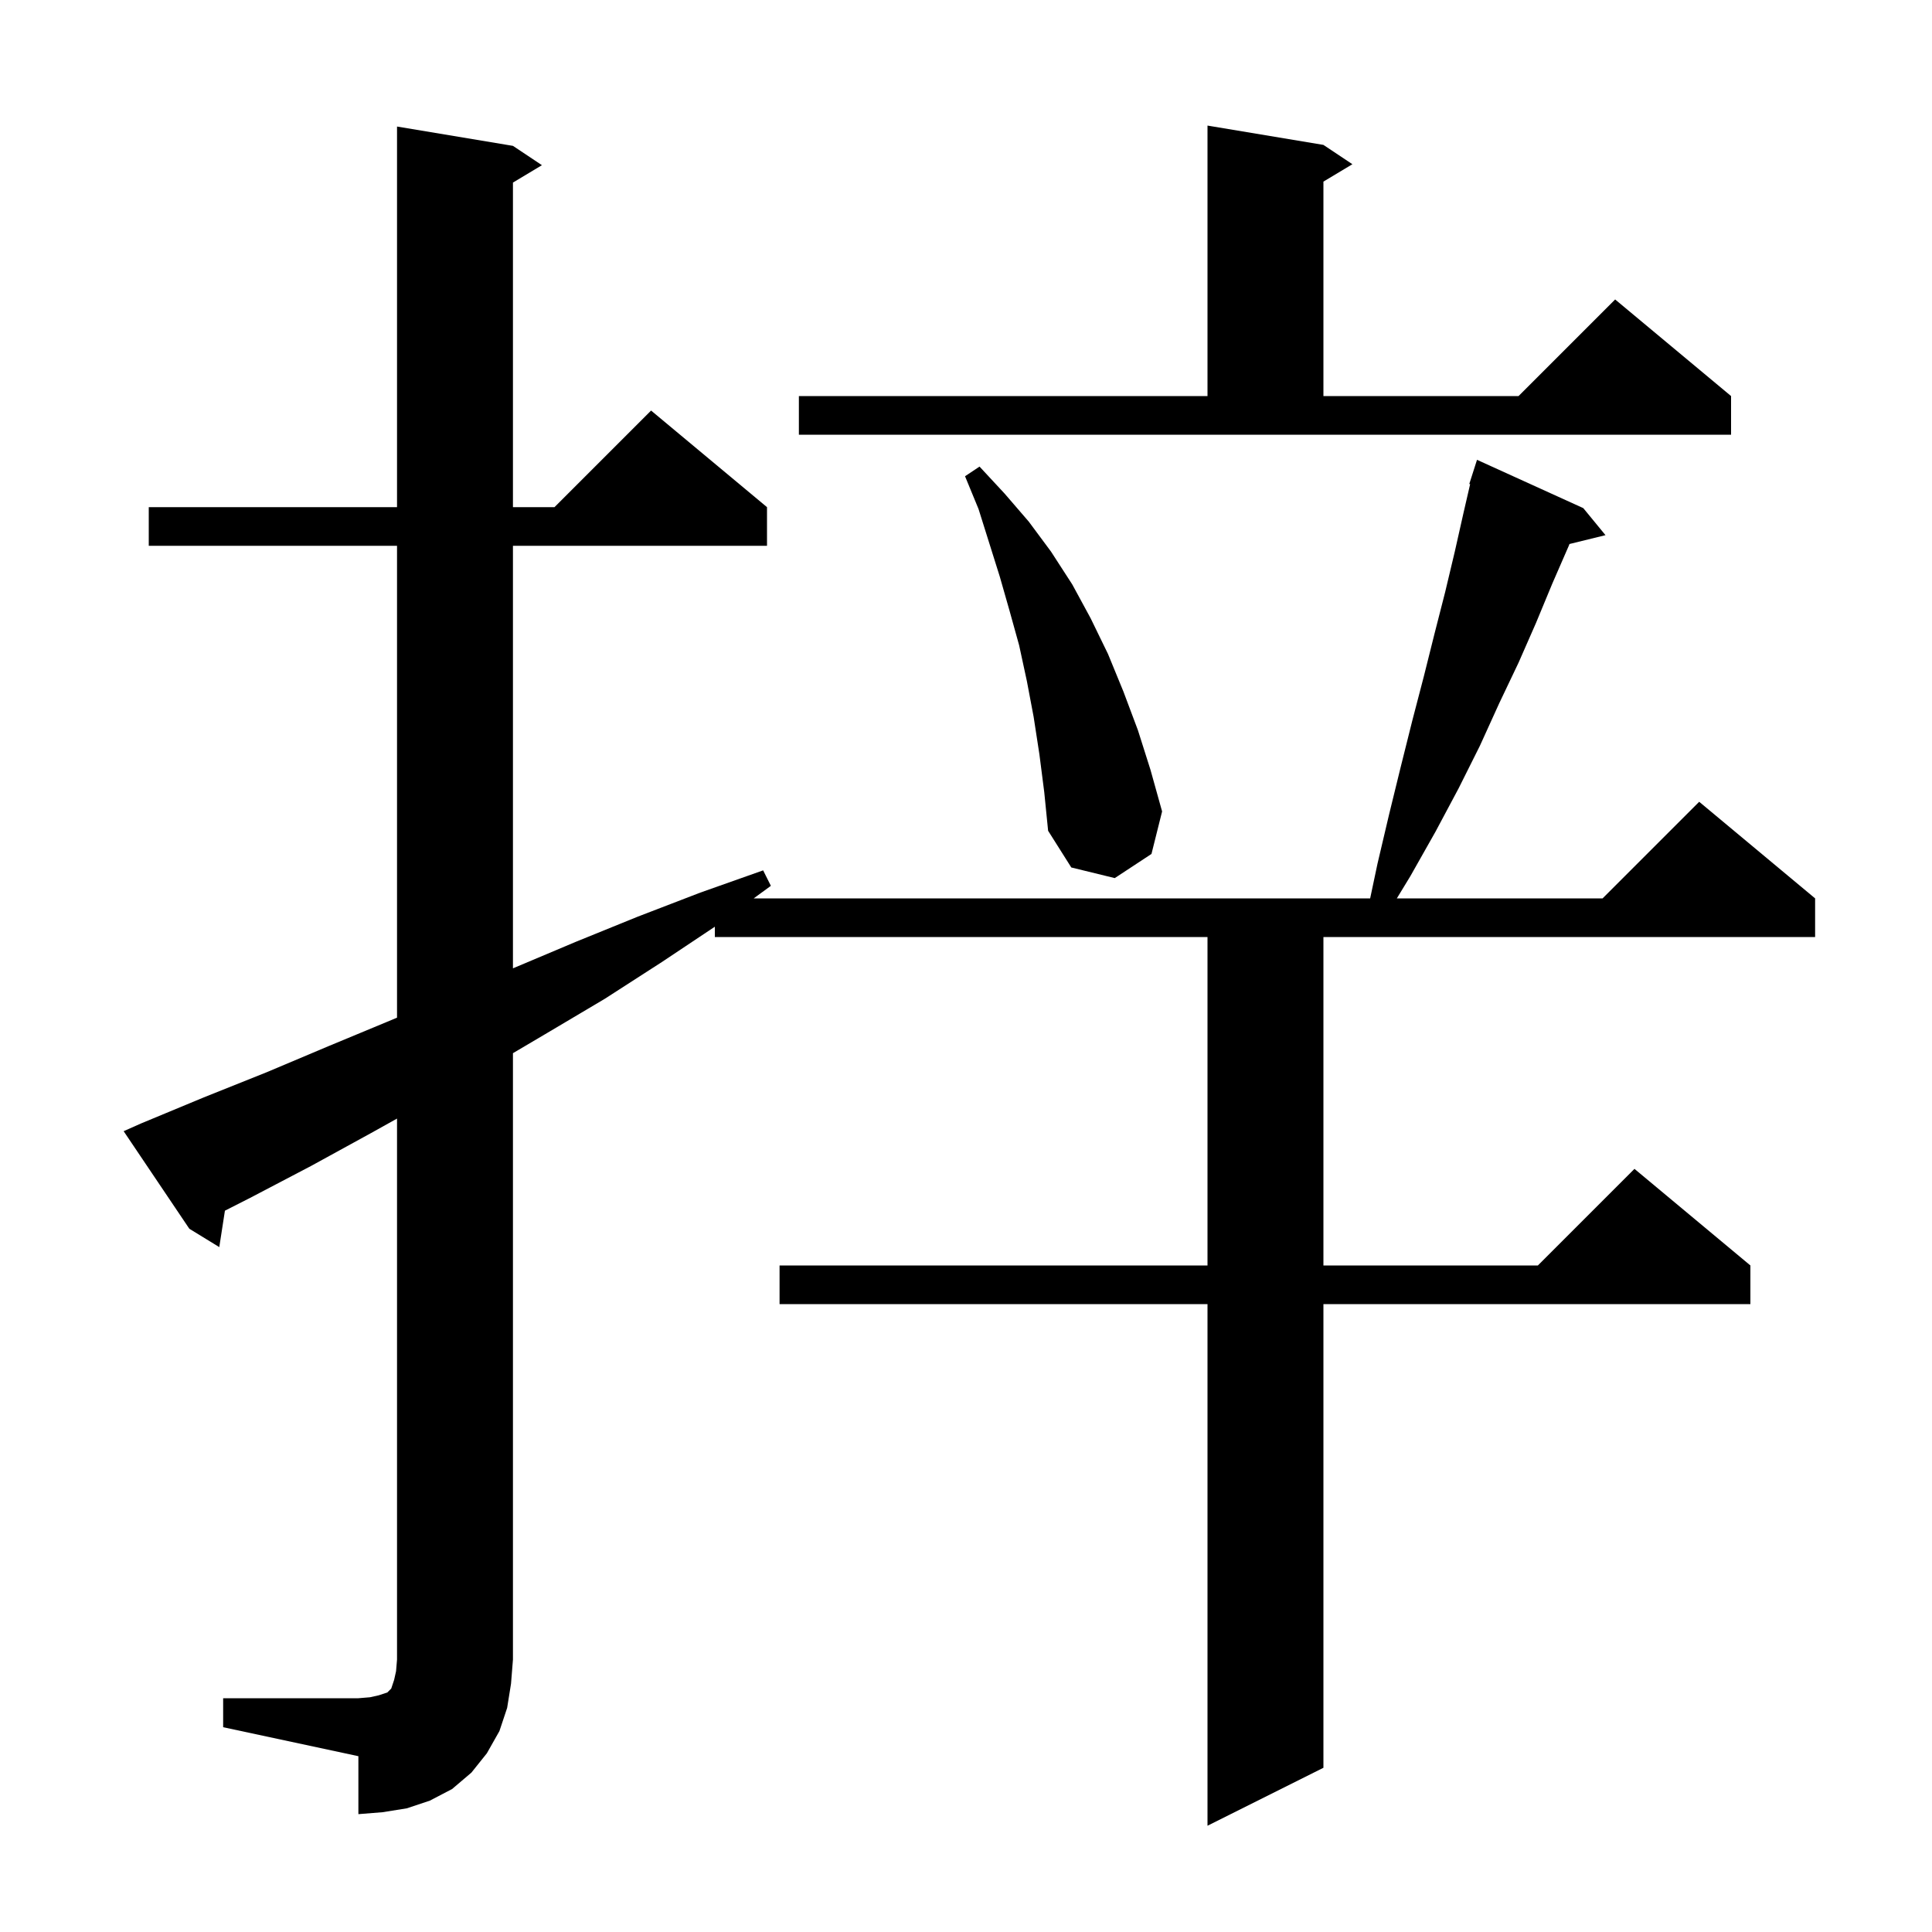 <svg xmlns="http://www.w3.org/2000/svg" xmlns:xlink="http://www.w3.org/1999/xlink" version="1.1" baseProfile="full" viewBox="0 0 200 200" width="200" height="200"><g fill="currentColor"><path d="M 23.1 175.8 L 37.1 175.8 L 38.3 175.7 L 39.2 175.5 L 40.1 175.2 L 40.5 174.8 L 40.8 173.9 L 41.0 173.0 L 41.1 171.8 L 41.1 115.795 L 38.4 117.3 L 32.2 120.7 L 25.9 124.0 L 23.284 125.329 L 22.7 129.1 L 19.6 127.2 L 12.8 117.1 L 14.6 116.3 L 21.1 113.6 L 27.6 111.0 L 34.0 108.3 L 40.5 105.6 L 41.1 105.347 L 41.1 56.5 L 15.4 56.5 L 15.4 52.5 L 41.1 52.5 L 41.1 13.1 L 53.1 15.1 L 56.1 17.1 L 53.1 18.9 L 53.1 52.5 L 57.4 52.5 L 67.4 42.5 L 79.4 52.5 L 79.4 56.5 L 53.1 56.5 L 53.1 100.243 L 53.2 100.2 L 59.6 97.5 L 66.0 94.9 L 72.5 92.4 L 79.0 90.1 L 79.8 91.7 L 78.024 93.0 L 141.838 93.0 L 142.6 89.4 L 143.8 84.3 L 145.0 79.4 L 146.2 74.6 L 147.4 70.0 L 148.5 65.6 L 149.6 61.3 L 150.6 57.1 L 151.5 53.1 L 152.188 50.119 L 152.1 50.1 L 152.9 47.6 L 163.9 52.6 L 166.2 55.4 L 162.471 56.316 L 162.4 56.5 L 160.7 60.4 L 159.0 64.5 L 157.2 68.6 L 155.2 72.8 L 153.2 77.2 L 151.0 81.6 L 148.6 86.1 L 146.0 90.7 L 144.6 93.0 L 165.9 93.0 L 175.9 83.0 L 187.9 93.0 L 187.9 97.0 L 137.0 97.0 L 137.0 131.0 L 159.2 131.0 L 169.2 121.0 L 181.2 131.0 L 181.2 135.0 L 137.0 135.0 L 137.0 183.0 L 125.0 189.0 L 125.0 135.0 L 80.7 135.0 L 80.7 131.0 L 125.0 131.0 L 125.0 97.0 L 74.0 97.0 L 74.0 95.933 L 68.5 99.6 L 62.6 103.4 L 56.7 106.9 L 53.1 109.025 L 53.1 171.8 L 52.9 174.3 L 52.5 176.8 L 51.7 179.2 L 50.4 181.5 L 48.8 183.5 L 46.8 185.2 L 44.5 186.4 L 42.1 187.2 L 39.6 187.6 L 37.1 187.8 L 37.1 181.8 L 23.1 178.8 Z M 107.6 78.1 L 107.0 74.2 L 106.3 70.5 L 105.5 66.8 L 104.5 63.2 L 103.5 59.7 L 101.3 52.7 L 99.9 49.3 L 101.4 48.3 L 104.0 51.1 L 106.5 54.0 L 108.8 57.1 L 111.0 60.5 L 112.9 64.0 L 114.7 67.7 L 116.3 71.6 L 117.8 75.6 L 119.1 79.7 L 120.3 84.0 L 119.2 88.4 L 115.4 90.9 L 110.9 89.8 L 108.5 86.0 L 108.1 82.0 Z M 82.7 41.0 L 125.0 41.0 L 125.0 13.0 L 137.0 15.0 L 140.0 17.0 L 137.0 18.8 L 137.0 41.0 L 157.2 41.0 L 167.2 31.0 L 179.2 41.0 L 179.2 45.0 L 82.7 45.0 Z "/></g></svg>